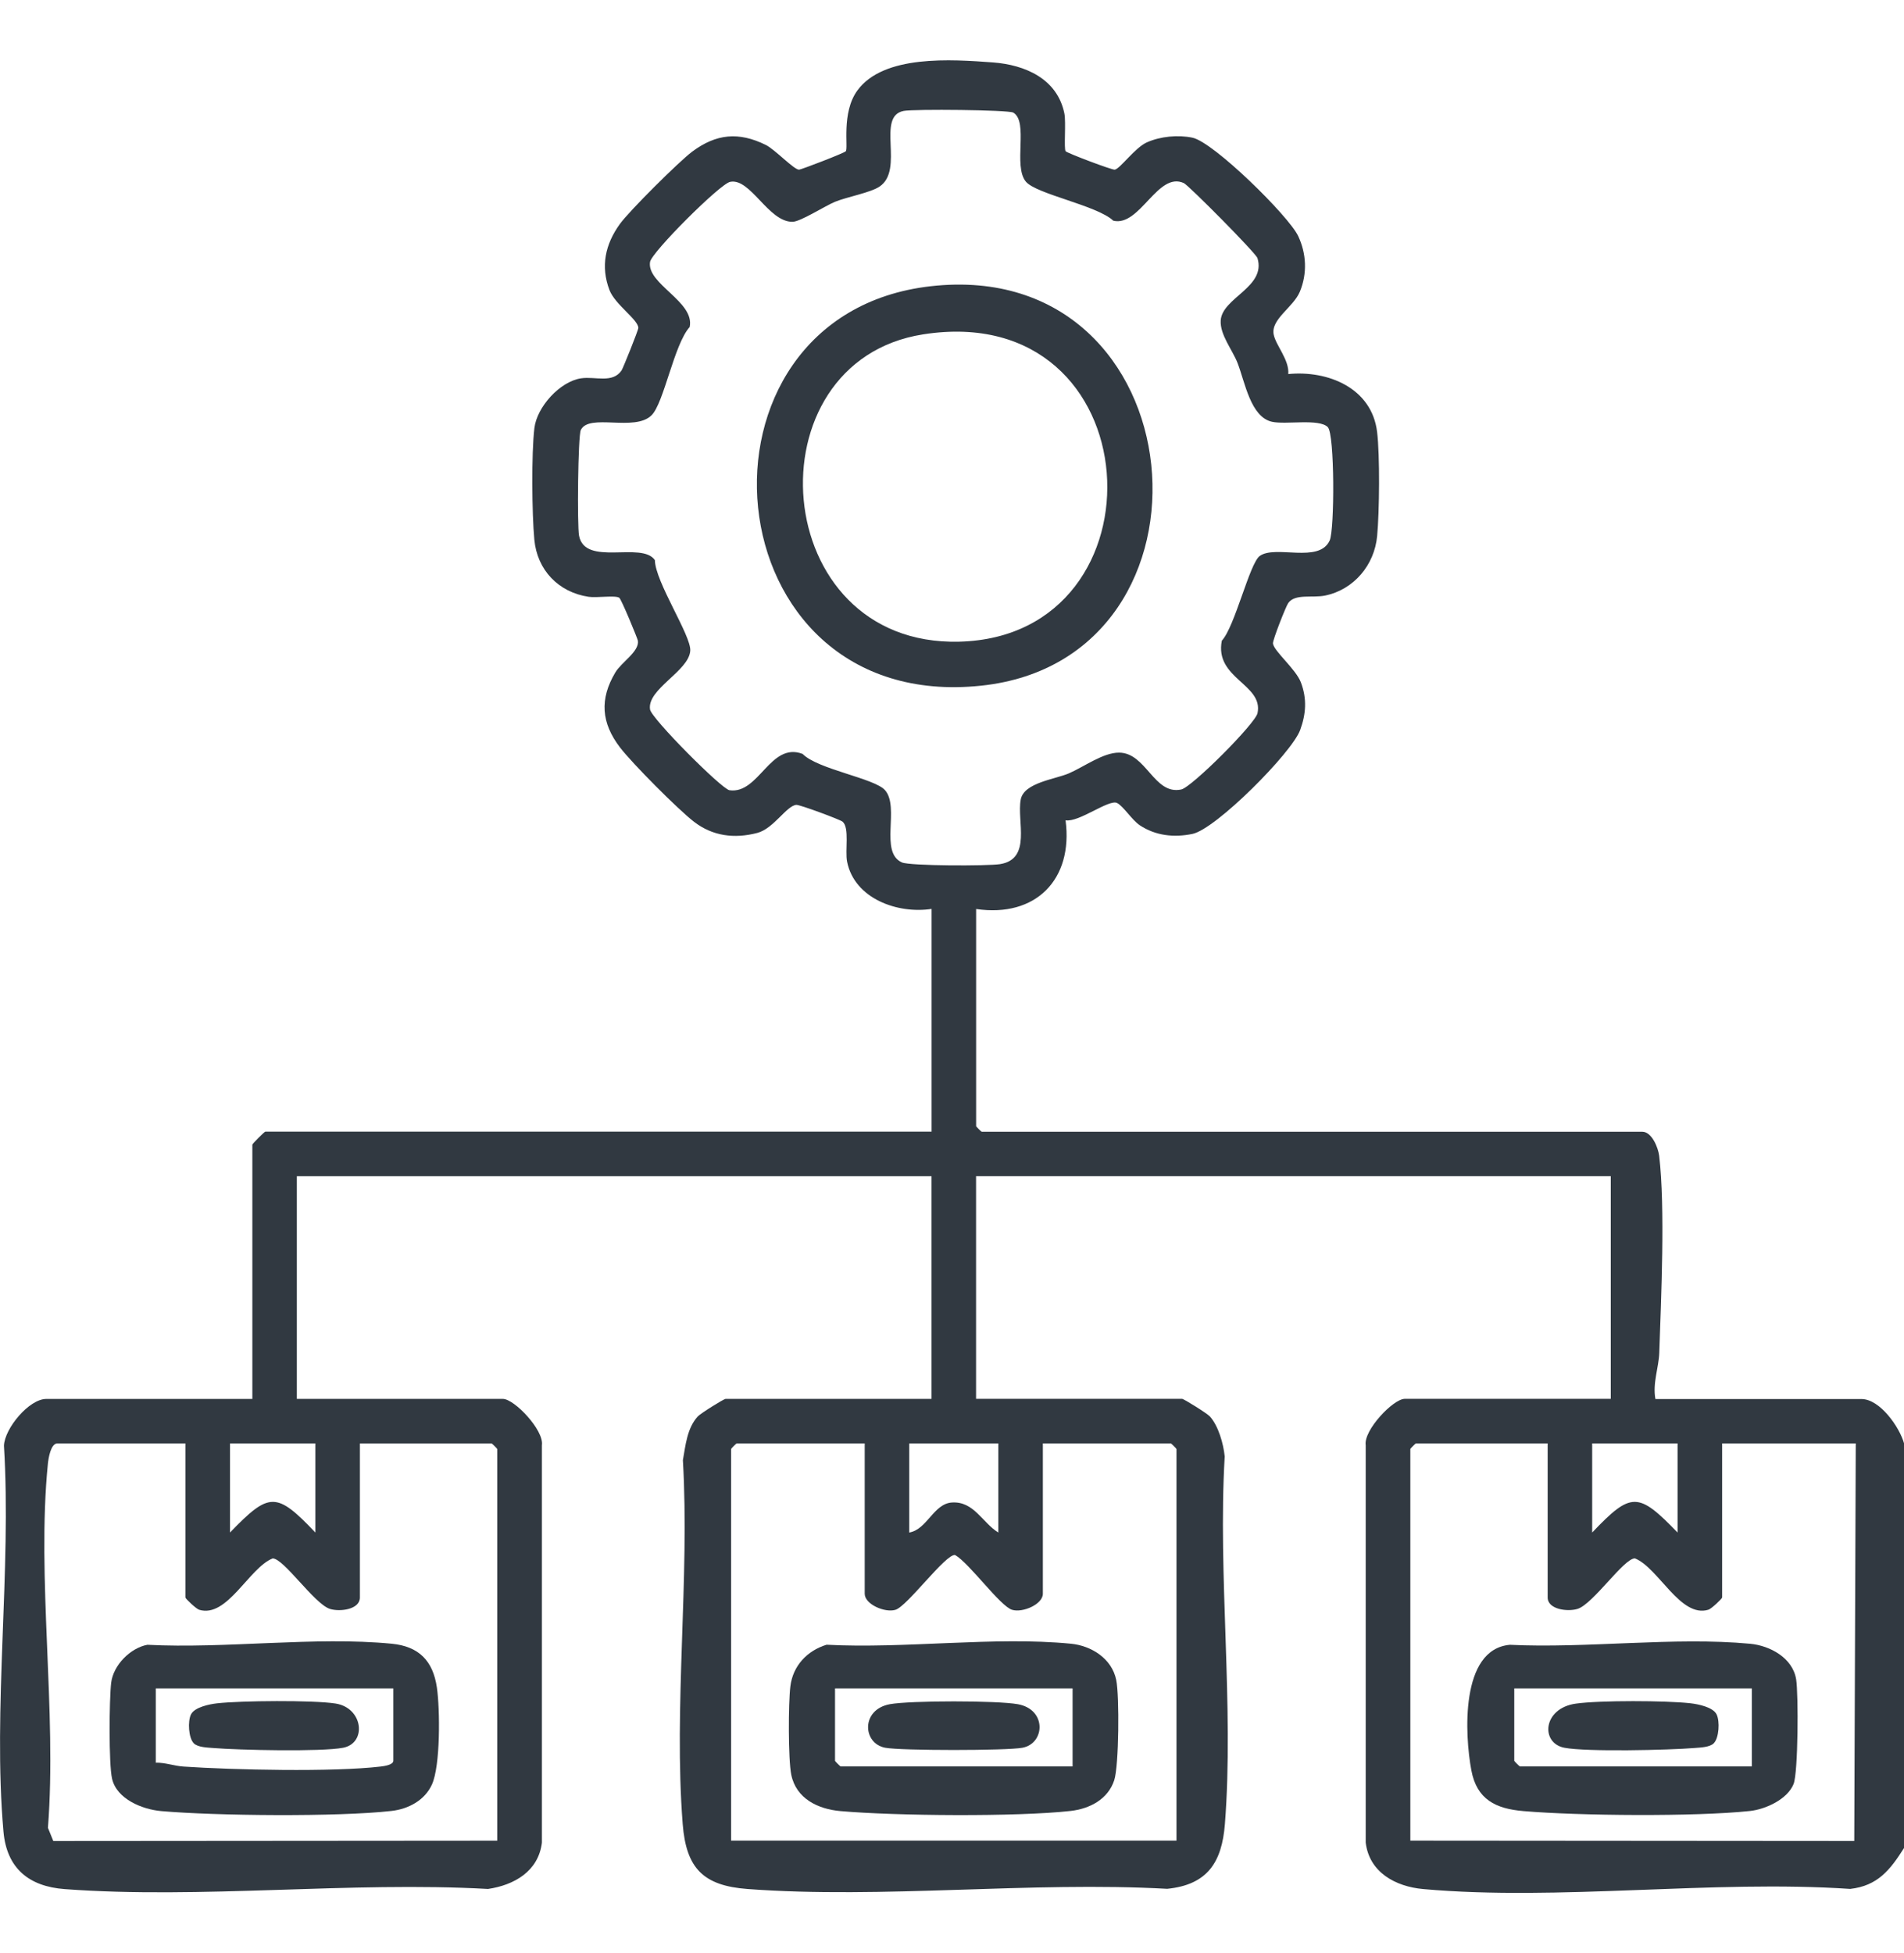 <?xml version="1.0" encoding="UTF-8"?>
<svg id="Layer_1" xmlns="http://www.w3.org/2000/svg" version="1.1" viewBox="0 0 390 400">
  <!-- Generator: Adobe Illustrator 29.8.3, SVG Export Plug-In . SVG Version: 2.1.1 Build 3)  -->
  <defs>
    <style>
      .st0 {
        fill: #313941;
      }
    </style>
  </defs>
  <path class="st0" d="M390,378.49c-2.83,4.47-5.38,7.73-11.02,8.37-28.19-1.9-59.66,2.52-87.47.03-5.66-.51-11.04-3.42-11.77-9.52v-81.39c-.47-3.06,5.65-9.49,8-9.49h42.2v-45.62h-130.01v45.62h42.2c.34,0,5.14,2.98,5.71,3.62,1.74,1.95,2.76,5.58,3.02,8.17-1.43,24.45,1.93,51.1.04,75.29-.61,7.83-3.57,12.44-11.82,13.27-27.98-1.56-58.23,2.1-85.94.04-9.09-.68-12.59-4.24-13.3-13.31-1.88-23.95,1.45-50.32.04-74.52.55-3.08.85-6.51,3.02-8.93.58-.65,5.38-3.62,5.71-3.62h42.2v-45.62H60.8v45.62h42.2c2.35,0,8.47,6.43,8,9.49v81.39c-.71,5.87-5.68,8.7-11.04,9.49-28.23-1.59-58.75,2.11-86.71.03-7.31-.54-11.88-4.25-12.54-11.79-2.22-25.13,1.67-53.56.1-79.03.15-3.56,5.15-9.57,8.68-9.57h42.2v-52.08c0-.19,2.47-2.66,2.66-2.66h136.47v-45.62c-6.93,1.07-15.8-2.08-17.31-9.68-.45-2.26.54-6.97-.93-8.19-.51-.43-8.8-3.51-9.48-3.44-2.02.2-4.64,4.88-7.99,5.75-4.71,1.23-9.17.64-12.96-2.29-3.27-2.52-12.66-11.96-15.17-15.24-3.81-5-4.21-9.85-.94-15.34,1.26-2.12,4.94-4.27,4.62-6.5-.07-.47-3.41-8.55-3.82-8.8-.87-.54-4.59.06-6.27-.19-6.2-.93-10.53-5.49-11.12-11.69-.5-5.33-.61-17.66.01-22.86.52-4.35,5.23-9.55,9.57-10.2,2.89-.43,6.43,1.09,8.28-1.6.29-.42,3.45-8.26,3.44-8.73-.04-1.7-4.77-4.77-5.91-7.74-1.86-4.87-.86-9.38,2.12-13.52,1.92-2.67,12.13-12.82,14.82-14.83,4.93-3.67,9.52-4.11,15.07-1.38,1.88.92,5.85,5.16,6.84,5.07.51-.05,9.21-3.38,9.55-3.77.57-.65-.96-7.88,2.38-12.45,5.38-7.37,19.29-6.37,27.78-5.74,6.57.49,13.18,3.34,14.62,10.47.36,1.77-.14,7.26.26,7.72.35.4,9.54,3.87,10.06,3.77,1.12-.21,4.13-4.5,6.57-5.59,2.75-1.23,6.38-1.58,9.34-.96,4.35.91,19.73,16.05,21.66,20.15,1.7,3.62,1.88,7.68.34,11.39-1.34,3.21-5.98,5.64-5.36,8.77.44,2.25,3.22,5.18,2.99,8.1,8.12-.8,17.1,2.85,18.19,11.84.59,4.84.48,16.36.01,21.34-.55,5.92-4.74,10.95-10.63,12.18-2.63.55-6.16-.44-7.58,1.54-.47.65-3.2,7.58-3.13,8.27.16,1.56,4.7,5.25,5.73,8,1.26,3.36,1.05,6.42-.16,9.74-1.72,4.67-17.25,20.28-22.06,21.27-3.8.78-7.58.37-10.8-1.78-1.59-1.07-3.37-3.92-4.64-4.55-1.68-.83-7.81,4.02-10.55,3.54,1.6,12.14-6.13,19.97-18.32,18.17v44.48c0,.08,1.06,1.14,1.14,1.14h135.33c1.9,0,3.23,3.2,3.44,4.93,1.26,10.61.4,29.14.02,40.34-.1,3.02-1.4,6.22-.79,9.47h42.2c3.79,0,7.81,5.75,8.74,9.12v82.87ZM271.98,87.48c-1.81-1.81-8.57-.46-11.44-1.1-4.38-.98-5.52-8.07-7.03-11.98-1.06-2.76-3.65-5.82-3.47-8.77.29-4.67,9.34-6.81,7.53-12.76-.31-1.03-14.1-14.92-15.08-15.37-5.35-2.47-9,9.01-14.45,7.7-3.35-3.15-15.78-5.43-17.91-8-2.67-3.22.62-12.25-2.58-14.14-.97-.57-20.35-.74-22.42-.35-5.78,1.08.24,12.06-5,15.52-1.87,1.24-6.58,2.08-9.07,3.09-2.1.86-7.12,4.11-8.75,4.11-4.96,0-8.58-9.02-12.75-8.19-2.08.41-16.1,14.42-16.41,16.41-.72,4.53,9.21,8.11,8.12,13.32-3.21,3.55-5.27,15.58-7.82,18.09-3.47,3.42-12.79-.47-14.48,3-.59,1.22-.76,19.61-.36,21.66,1.23,6.38,12.84,1.08,15.53,4.99.06,4.45,7.44,15.45,7.25,18.54-.25,4.2-8.9,7.86-8.24,12.05.29,1.86,14.66,16.3,16.27,16.54,6.04.88,8.33-9.97,14.98-7.44,3.07,3.17,14.77,4.99,16.89,7.44,3.06,3.53-1.22,12.72,3.46,14.79,1.65.73,17.62.74,20.08.35,6.57-1.04,3.41-8.84,4.25-13.24.66-3.46,7.02-4.13,9.85-5.35,3.11-1.34,7.01-4.26,10.28-4.25,5.59.01,7.16,8.73,12.74,7.55,2.17-.46,15.18-13.49,15.63-15.63,1.25-5.95-8.85-7.08-7.31-14.85,2.68-2.87,5.68-15.85,7.77-17.35,3.23-2.32,12.14,1.6,14.32-3.16,1.02-2.23,1.04-21.79-.38-23.21ZM37.99,295.62H11.76c-1.36,0-1.83,3.01-1.95,4.14-2.34,23.43,1.87,50.74.01,74.59l1.1,2.7,90.93-.07v-80.21c0-.08-1.06-1.14-1.14-1.14h-26.99v31.55c0,2.46-4.08,2.97-6.12,2.34-3.2-1-9.47-10.35-11.75-10.35-4.85,1.94-9.31,12.27-15.05,10.52-.64-.2-2.82-2.28-2.82-2.51v-31.55ZM64.6,295.62h-17.49v18.25c8.05-8.33,9.49-8.41,17.49,0v-18.25ZM177.12,295.62h-26.23c-.08,0-1.14,1.06-1.14,1.14v80.21h91.23v-80.21c0-.08-1.06-1.14-1.14-1.14h-26.23v30.79c0,2.14-4.09,3.94-6.29,3.29-2.43-.71-8.78-9.58-11.68-11.22-1.9-.33-9.8,10.51-12.23,11.22-2.21.65-6.29-1.16-6.29-3.29v-30.79ZM204.49,295.62h-18.25v18.25c3.67-.62,4.98-5.91,8.74-6.15,4.5-.3,6.22,4.12,9.51,6.15v-18.25ZM317.01,295.62h-26.99c-.08,0-1.14,1.06-1.14,1.14v80.21l90.93.07.31-81.42h-27.37v31.55c0,.23-2.18,2.32-2.82,2.51-5.73,1.75-10.2-8.58-15.05-10.52-2.28,0-8.55,9.35-11.75,10.35-2.03.63-6.12.12-6.12-2.34v-31.55ZM343.62,295.62h-17.49v18.25c8-8.41,9.44-8.33,17.49,0v-18.25Z"/>
  <path class="st0" d="M190.64,58.62c55.01-6.22,62,76.35,10.34,81.81-55.94,5.91-62.48-75.91-10.34-81.81ZM189.09,68.48c-35.81,5.6-31.89,63.92,7.38,62.94,43.23-1.08,39.82-70.33-7.38-62.94Z"/>
  <path class="st0" d="M309.21,336.86c15.78.78,33.74-1.67,49.27-.21,4.07.38,8.73,2.89,9.43,7.3.48,3.04.42,19.08-.53,21.43-1.26,3.13-5.73,5.18-8.93,5.52-11.15,1.19-35.06.99-46.41.02-5.67-.48-9.54-2.37-10.66-8.34-1.36-7.24-2.31-24.75,7.83-25.71ZM358.83,345.8h-48.66v14.83c0,.08,1.06,1.14,1.14,1.14h47.52v-15.97Z"/>
  <path class="st0" d="M30.18,336.86c15.98.84,34.33-1.74,50.04-.22,5.57.54,8.47,3.48,9.27,8.98.64,4.43.75,15.99-1.02,19.87-1.48,3.24-4.82,5.01-8.28,5.4-10.91,1.24-36.02,1.01-47.17.03-3.89-.34-9.13-2.47-10.07-6.65-.69-3.04-.58-16.19-.18-19.62.43-3.63,3.95-7.15,7.42-7.79ZM80.56,345.8H31.91v15.21c1.94-.05,3.74.66,5.67.79,10.14.69,30.63,1.15,40.36,0,.77-.09,2.62-.35,2.62-1.18v-14.83Z"/>
  <path class="st0" d="M169.31,336.85c15.98.86,34.34-1.74,50.04-.21,4.2.41,8.39,3.03,9.29,7.43.67,3.28.56,17.54-.41,20.53-1.28,3.91-5.04,5.85-8.92,6.29-10.98,1.23-35.97,1.02-47.17.03-4.57-.4-9.06-2.54-10.06-7.43-.65-3.2-.61-14.65-.19-18.09.51-4.25,3.44-7.32,7.41-8.55ZM219.7,345.8h-48.66v14.83c0,.08,1.06,1.14,1.14,1.14h47.52v-15.97Z"/>
  <path class="st0" d="M351.04,357.03c-.84.84-2.79.87-3.97.97-5.16.43-22.14.82-26.63-.05-4.94-.95-4.46-8.09,2.34-9.04,4.94-.69,18.44-.64,23.5-.07,1.58.18,4.59.79,5.33,2.27.7,1.4.51,4.82-.57,5.91Z"/>
  <path class="st0" d="M39.69,357.03c-1.08-1.09-1.27-4.51-.57-5.91.74-1.48,3.75-2.09,5.33-2.27,4.89-.55,19.62-.68,24.28.04,5.69.89,6.44,8.12,1.55,9.06-4.49.86-21.47.48-26.63.05-1.18-.1-3.13-.13-3.97-.97Z"/>
  <path class="st0" d="M182.25,349.03c4.23-.77,22-.77,26.24,0,5.96,1.08,5.58,8.05.93,8.92-3.28.61-24.82.61-28.09,0-4.67-.87-5.02-7.83.93-8.92Z"/>
</svg>